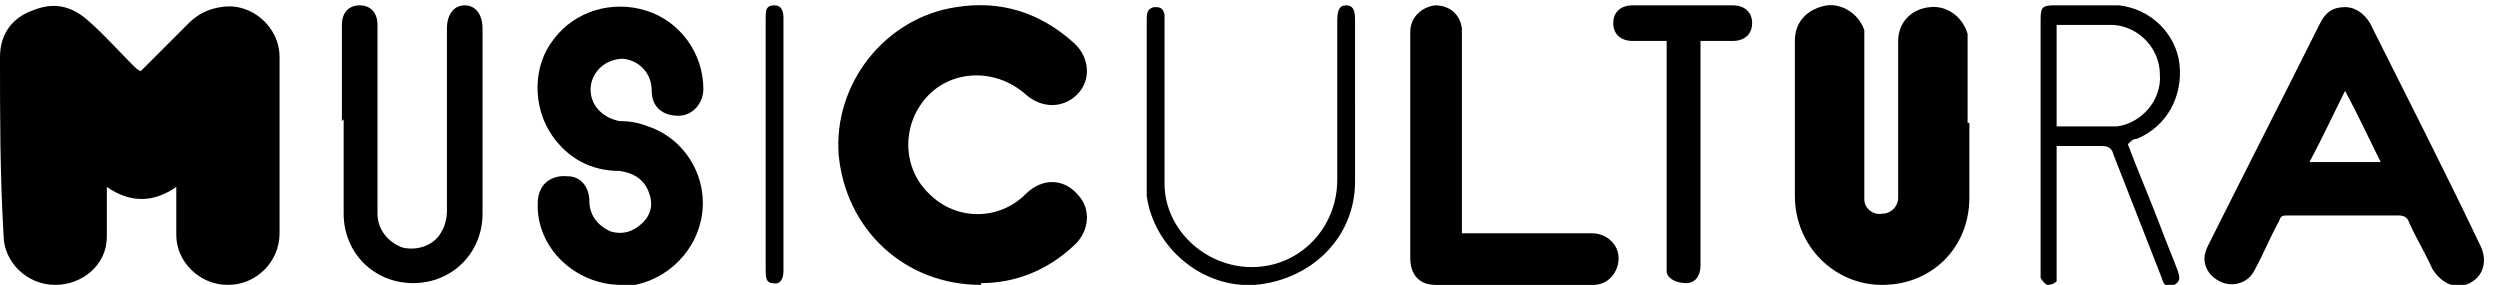 <?xml version="1.0" encoding="UTF-8"?>
<svg id="Livello_1" data-name="Livello 1" xmlns="http://www.w3.org/2000/svg" version="1.1" viewBox="0 0 140.4 16">
  <defs>
    <style>
      .cls-1 {
        fill: #000;
        stroke-width: 0px;
      }
    </style>
  </defs>
  <path class="cls-1" d="M7.9,4c.9-.9,1.8-1.8,2.7-2.7.5-.5,1.1-.8,1.8-.9,1.7-.3,3.3,1.1,3.3,2.8,0,3.3,0,6.6,0,9.9,0,1.6-1.3,2.9-2.9,2.9-1.6,0-2.9-1.3-2.9-2.8,0-.9,0-1.8,0-2.7-1.3.9-2.6.9-3.9,0,0,.2,0,.4,0,.5,0,.8,0,1.6,0,2.3,0,1.6-1.4,2.7-2.9,2.7-1.6,0-2.9-1.3-2.9-2.8C0,9.8,0,6.5,0,3.2,0,1.9.7,1,1.8.6c1.2-.5,2.2-.3,3.2.6.9.8,1.7,1.7,2.5,2.5.1.1.2.2.4.3Z"/>
  <path class="cls-1" d="M55.1,16c-4.3,0-7.6-3.1-8-7.3-.3-4,2.6-7.7,6.6-8.3,2.5-.4,4.7.3,6.6,2,.9.8,1,2.1.2,2.9-.8.8-2,.8-2.9,0-1.7-1.5-4.2-1.4-5.6.2-1.4,1.6-1.3,4,.2,5.4,1.5,1.5,3.9,1.5,5.4,0,.9-.9,2.1-.9,2.9,0,.8.8.7,2.1-.2,2.9-1.5,1.4-3.3,2.1-5.2,2.1Z"/>
  <path class="cls-1" d="M110.6,6.9c0,1.4,0,2.8,0,4.2,0,2.8-2.1,4.9-4.9,4.9-2.7,0-4.9-2.2-4.9-5,0-2.9,0-5.8,0-8.7,0-1.1.7-1.8,1.8-2,.9-.1,1.8.5,2.1,1.4,0,.2,0,.5,0,.7,0,2.8,0,5.5,0,8.3,0,.2,0,.3,0,.5,0,.5.5.9,1,.8.5,0,.9-.4.9-.9,0-.5,0-1.1,0-1.6,0-2.4,0-4.8,0-7.2,0-1,.7-1.8,1.8-1.9.9-.1,1.8.5,2.1,1.5,0,.2,0,.4,0,.6,0,1.5,0,2.9,0,4.4Z"/>
  <path class="cls-1" d="M123.8,14.5c0-.2.1-.5.2-.7,2.1-4.2,4.2-8.3,6.3-12.5.3-.6.7-.9,1.4-.9.6,0,1.1.4,1.4.9,2.1,4.2,4.2,8.3,6.2,12.5.4.8.2,1.7-.6,2.1-.8.4-1.6,0-2.1-.8-.4-.9-.9-1.7-1.3-2.6-.1-.3-.3-.4-.6-.4-2.1,0-4.2,0-6.2,0-.3,0-.4,0-.5.3-.5.9-.9,1.9-1.4,2.8-.3.6-1,.9-1.7.7-.6-.2-1.1-.7-1.1-1.4ZM129.7,9.1h4c-.7-1.4-1.3-2.7-2-4-.7,1.4-1.3,2.7-2,4Z"/>
  <path class="cls-1" d="M34.9,16c-2.6,0-4.8-2.1-4.7-4.6,0-1,.7-1.6,1.7-1.5.7,0,1.2.6,1.2,1.4,0,.8.5,1.4,1.2,1.7.7.2,1.3,0,1.8-.5.5-.5.6-1.1.3-1.8-.3-.7-.9-1-1.6-1.1-1.6,0-2.9-.7-3.8-2-1.1-1.6-1.1-3.9.1-5.4,1.2-1.6,3.3-2.2,5.2-1.6,1.9.6,3.2,2.4,3.2,4.4,0,.8-.6,1.5-1.4,1.5-.9,0-1.5-.5-1.5-1.4,0-1-.7-1.7-1.6-1.8-.8,0-1.6.5-1.8,1.4-.2,1,.5,1.9,1.6,2.1.6,0,1.1.1,1.6.3,2.1.7,3.4,2.9,3,5.1-.4,2.2-2.3,3.8-4.5,3.9Z"/>
  <path class="cls-1" d="M82.1,13.1c.3,0,.5,0,.6,0,2.2,0,4.4,0,6.7,0,.8,0,1.5.6,1.5,1.4,0,.8-.6,1.5-1.4,1.5-3,0-5.9,0-8.9,0-.9,0-1.4-.6-1.4-1.5,0-4.2,0-8.5,0-12.7,0-.8.6-1.4,1.4-1.5.8,0,1.4.5,1.5,1.3,0,.2,0,.4,0,.7,0,3.4,0,6.7,0,10.1v.7Z"/>
  <path class="cls-1" d="M19.2,6.8c0-1.8,0-3.6,0-5.4,0-.7.4-1.1,1-1.1.6,0,1,.4,1,1.1,0,3.5,0,7.1,0,10.6,0,.9.6,1.6,1.4,1.9.8.2,1.8-.1,2.2-.9.2-.3.3-.8.3-1.1,0-3.4,0-6.7,0-10.1,0,0,0-.2,0-.2,0-.8.4-1.3,1-1.3.6,0,1,.5,1,1.3,0,3.5,0,7,0,10.4,0,2.2-1.7,3.9-3.9,3.9-2.2,0-3.9-1.7-3.9-3.9,0-1.8,0-3.5,0-5.3Z"/>
  <path class="cls-1" d="M93.5,2.3c-.7,0-1.2,0-1.8,0-.7,0-1.1-.4-1.1-1,0-.6.4-1,1.1-1,1.9,0,3.7,0,5.6,0,.7,0,1.1.4,1.1,1,0,.6-.4,1-1.1,1-.6,0-1.2,0-1.8,0v.6c0,4,0,8,0,12,0,.6-.3,1-.8,1-.5,0-1-.2-1.1-.6,0-.2,0-.4,0-.5,0-4,0-7.9,0-11.9s0-.4,0-.6Z"/>
  <path class="cls-1" d="M119.5,8.1c.6,1.6,1.3,3.2,1.9,4.8.3.8.6,1.5.9,2.3.1.3.2.6-.2.8-.4.2-.6,0-.7-.4-.9-2.3-1.8-4.6-2.7-6.9-.1-.4-.3-.5-.7-.5-.8,0-1.6,0-2.5,0v1.1c0,2,0,4,0,6,0,.2,0,.4,0,.5-.1.1-.3.2-.5.2-.1,0-.3-.2-.4-.4,0-.1,0-.3,0-.4,0-4.7,0-9.4,0-14.1,0-.7.1-.8.8-.8,1.2,0,2.4,0,3.6,0,1.8.2,3.2,1.6,3.4,3.3.2,1.8-.7,3.5-2.4,4.2-.1,0-.2,0-.4.2ZM115.5,1.3v5.8c1.2,0,2.3,0,3.4,0,1.4-.2,2.5-1.5,2.4-2.9,0-1.5-1.2-2.7-2.6-2.8-1,0-2.1,0-3.2,0Z"/>
  <path class="cls-1" d="M76.1,5.8c0,1.5,0,2.9,0,4.4,0,3.1-2.4,5.5-5.6,5.8-3,.2-5.7-2.1-6.1-5,0-.3,0-.6,0-1,0-3,0-6,0-8.9,0-.3,0-.6.4-.7.3,0,.5,0,.6.4,0,.1,0,.3,0,.4,0,3,0,6.1,0,9.1,0,2.6,2.3,4.7,4.9,4.7,2.7,0,4.8-2.2,4.8-4.9,0-3,0-6,0-8.9,0-.6.1-.9.5-.9.5,0,.5.5.5.9,0,1.6,0,3.1,0,4.7Z"/>
  <path class="cls-1" d="M43,8.1c0-2.4,0-4.7,0-7.1,0-.4,0-.7.5-.7.3,0,.5.2.5.7,0,4.7,0,9.5,0,14.2,0,.5-.2.8-.6.7-.4,0-.4-.4-.4-.7,0-2.4,0-4.8,0-7.2Z"/>
</svg>